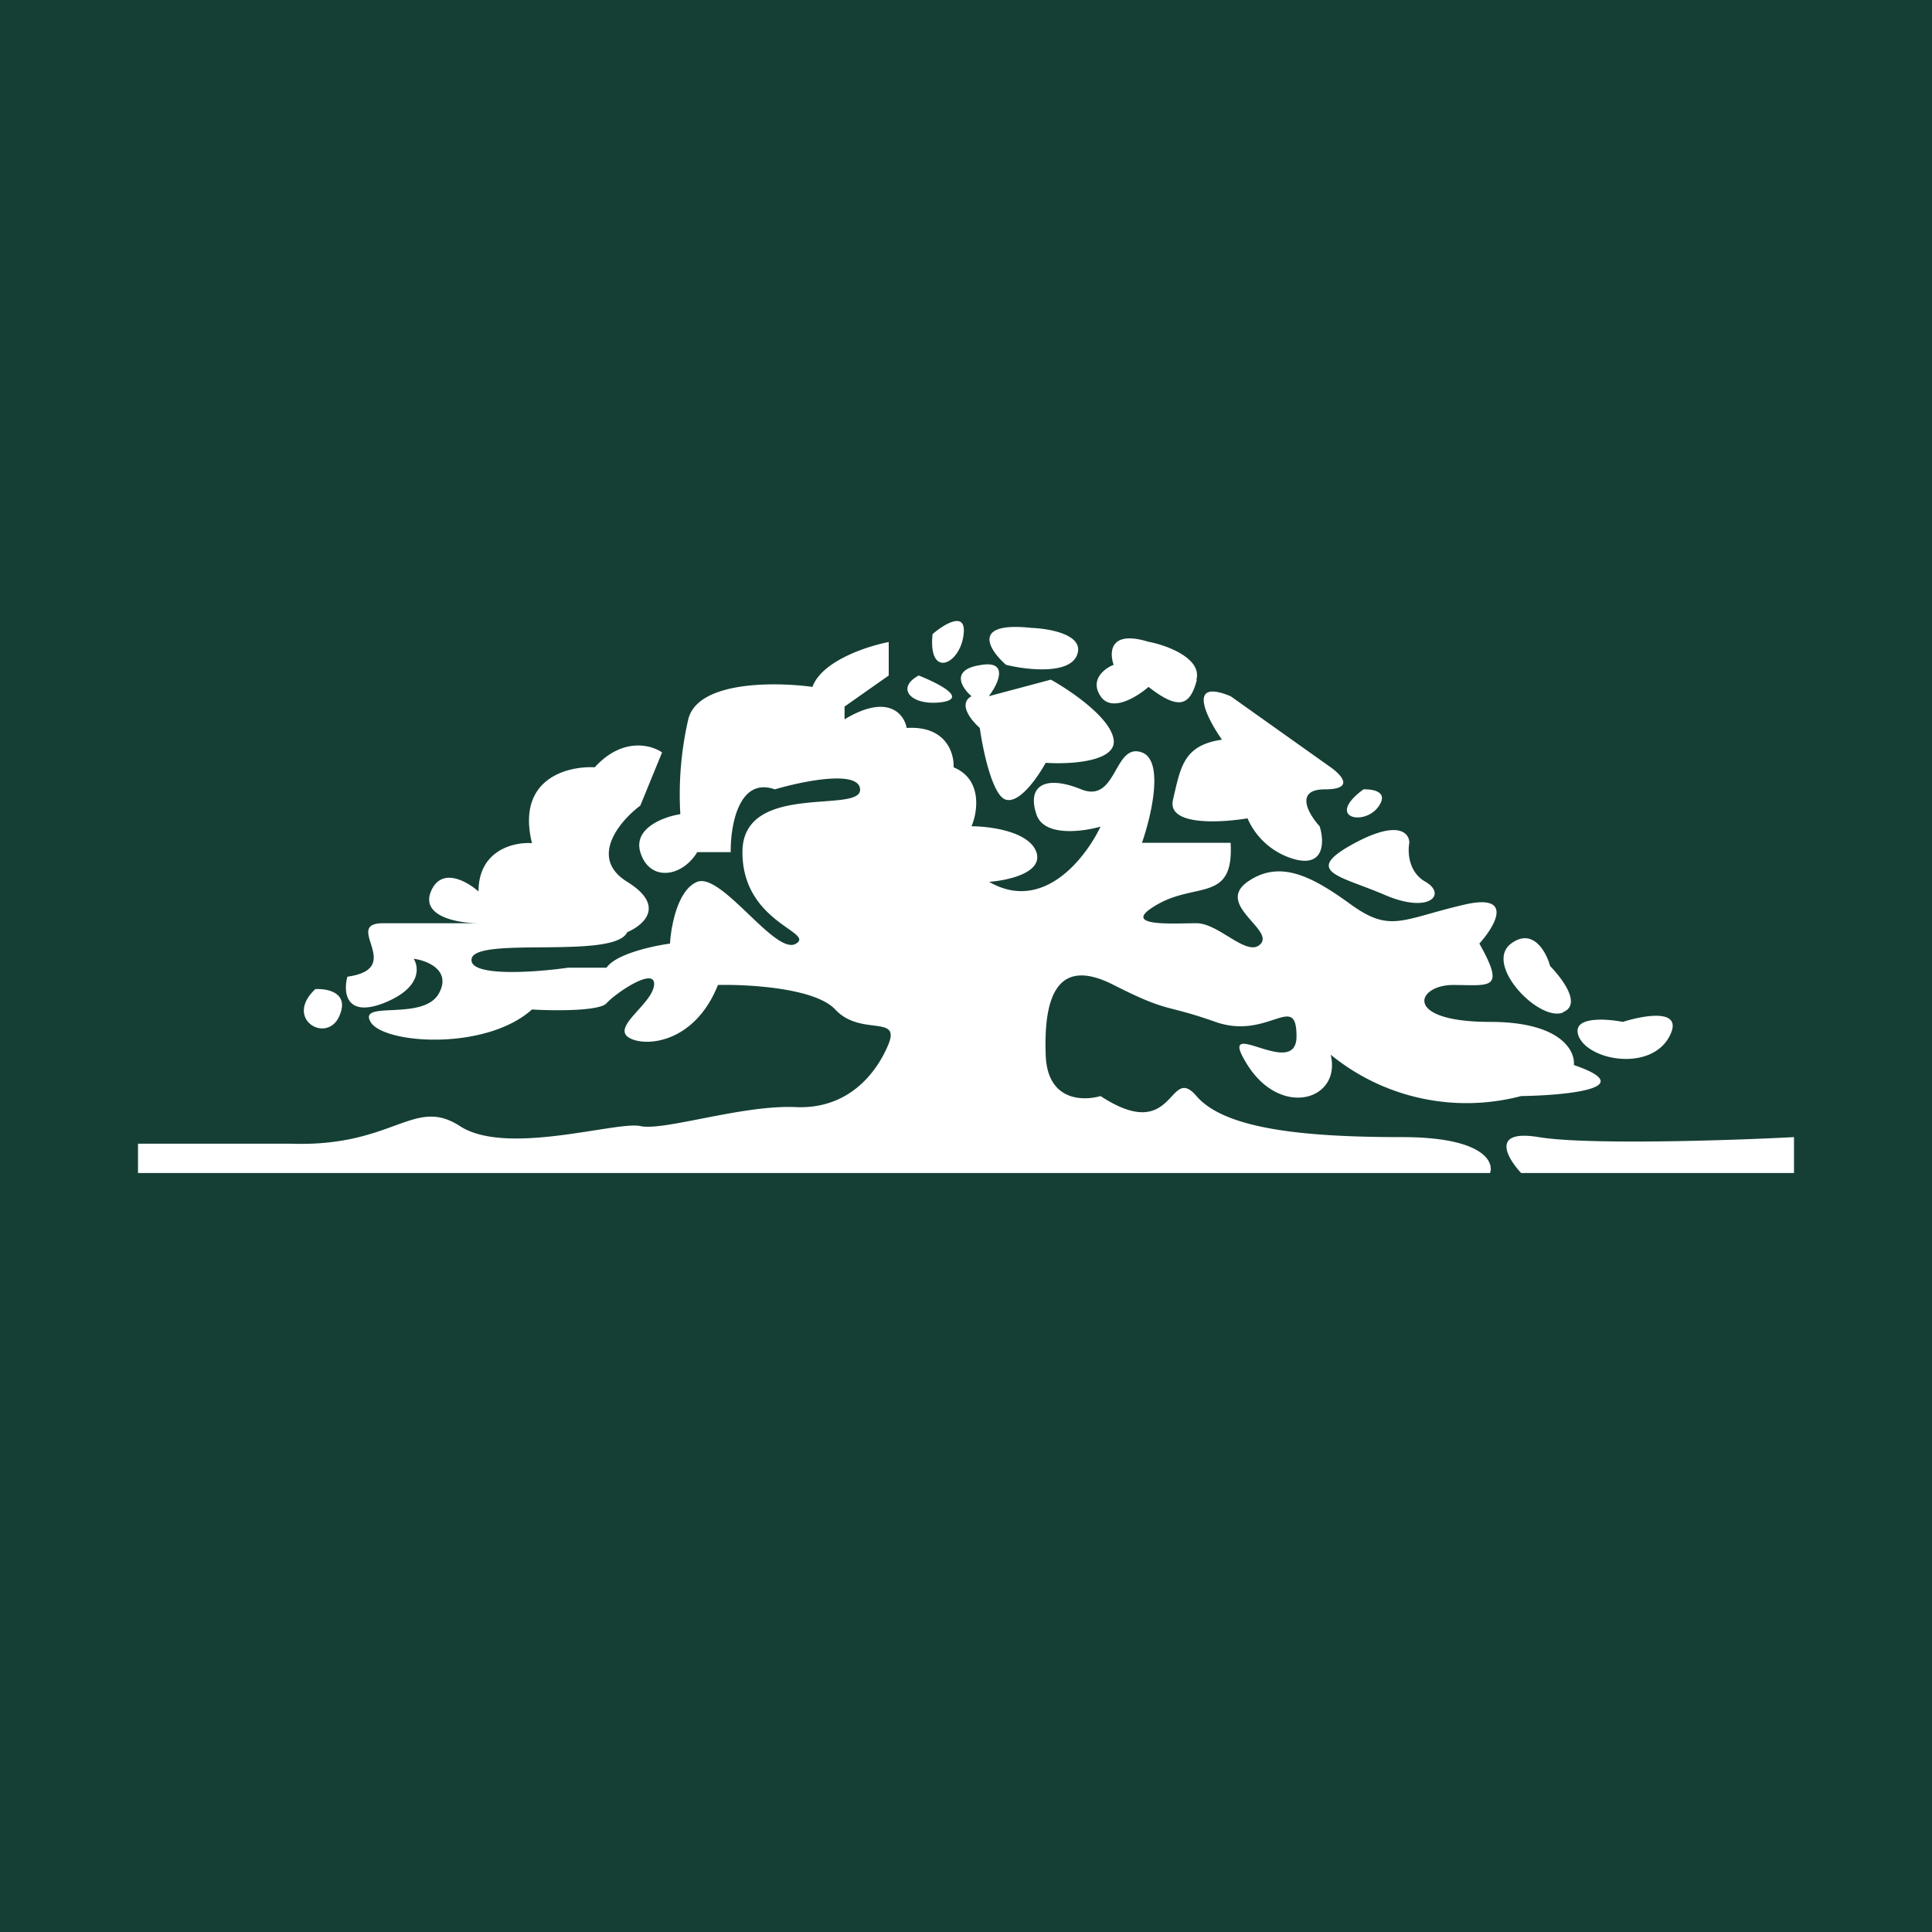 <svg width="56" height="56" viewBox="0 0 56 56" xmlns="http://www.w3.org/2000/svg"><path fill="#153F35" d="M0 0h56v56H0z"/><path d="M43.2 34H4v-.85h4.41c3 .11 3.58-1.38 4.92-.51 1.35.88 4.55-.15 5.23 0 .68.15 2.96-.62 4.5-.55 1.54.07 2.36-1 2.7-1.84.33-.84-.83-.21-1.55-.99-.58-.62-2.5-.73-3.4-.71-.71 1.78-2.25 1.81-2.63 1.49-.37-.33.74-.96.78-1.5.03-.53-1.11.24-1.38.54-.2.23-1.53.22-2.16.18-1.35 1.21-4.31 1-4.68.36-.37-.64 1.55 0 1.99-.84.35-.66-.35-.94-.74-.99.16.25.22.86-.88 1.29-1.1.42-1.16-.34-1.04-.77 1.71-.24-.17-1.55 1.04-1.55h2.76c-.58 0-1.68-.19-1.38-.92.3-.72 1.04-.3 1.38 0 0-1.2 1.03-1.44 1.55-1.4-.46-1.87 1.02-2.24 1.82-2.2.8-.88 1.64-.65 1.95-.43l-.63 1.54c-.6.45-1.5 1.52-.38 2.21 1.13.7.47 1.26 0 1.46-.37.8-4.38.11-4.51.77-.1.53 1.81.4 2.79.26h1.12c.27-.4 1.34-.63 1.84-.7.03-.5.22-1.56.79-1.79.71-.27 2.25 2.12 2.85 1.8.6-.34-1.54-.6-1.54-2.66s3.45-1.1 3.41-1.82c-.03-.57-1.66-.24-2.47 0-1.05-.37-1.29 1.06-1.28 1.82h-.97c-.45.74-1.39.86-1.65 0-.21-.7.69-1.03 1.16-1.1a9.7 9.7 0 0 1 .23-2.75c.27-1.11 2.5-1.09 3.6-.94.27-.75 1.58-1.18 2.21-1.3v.97l-1.28.9v.37c1.26-.76 1.73-.15 1.8.25 1.14-.07 1.38.73 1.36 1.14.84.35.7 1.29.52 1.71.54 0 1.67.15 1.88.75.2.6-.83.82-1.37.86 1.57.91 2.8-.7 3.23-1.6-.53.15-1.65.3-1.86-.36-.28-.84.27-1.14 1.3-.72 1.05.42.94-1.37 1.76-1.07.65.24.27 1.85 0 2.62h2.57c.1 1.73-.99 1.13-2.13 1.79-1.15.66.49.54 1.14.54.66 0 1.48 1.01 1.86.6.39-.42-1.31-1.14-.38-1.8.93-.65 1.86-.17 3 .66 1.15.83 1.48.42 3.29 0 1.44-.33.89.62.43 1.13.77 1.37.31 1.2-.76 1.2s-1.48 1.07 1.07 1.07c2.04 0 2.47.83 2.43 1.25 1.94.67-.21.88-1.53.9a6.22 6.22 0 0 1-5.52-1.2c.32 1.31-1.43 1.85-2.41.3-.98-1.55 1.42.48 1.42-.83 0-1.32-.82.12-2.35-.42-1.53-.54-1.31-.24-2.95-1.07-1.64-.84-2.03.35-1.97 2.02.04 1.34 1.07 1.35 1.59 1.2 2.18 1.43 1.96-.96 2.78 0 .82.95 3.07 1.19 5.96 1.19 2.32 0 2.67.7 2.55 1.04Z" fill="#fff"/><path d="M44.09 34H52v-1.04c-1.89.1-6.02.23-7.4 0-1.4-.23-.92.6-.51 1.04ZM48.39 30.04c.43-.82-.72-.62-1.35-.42-.52-.1-1.51-.16-1.28.42.3.71 2.09 1.02 2.63 0ZM45.3 29.34c.56-.22-.02-.98-.37-1.34-.11-.41-.5-1.12-1.13-.65-.8.6.8 2.27 1.5 2ZM41.32 25.56c-.5-.28-.52-.87-.47-1.13 0-.28-.31-.67-1.57 0-1.57.84-.44.95.86 1.51s1.8-.02 1.18-.38ZM39.52 22.88c.28-.01.76.07.42.52-.42.55-1.53.3-.42-.52ZM38.57 22.24l-2.9-2.06c-1.28-.53-.7.62-.25 1.26-1.12.16-1.2.8-1.42 1.74-.18.76 1.37.67 2.16.54a2.1 2.1 0 0 0 1.42 1.2c.83.19.8-.57.67-.97-.32-.35-.74-1.07.15-1.07.88 0 .48-.42.17-.64ZM34.68 19.7c.16-.62-.86-1-1.4-1.1-1.11-.34-1.13.3-1 .67-.26.1-.7.43-.38.91.32.48 1.06.02 1.39-.27.86.67 1.2.57 1.4-.2ZM32.28 21.44c-.09-.64-1.25-1.42-1.82-1.74l-1.8.48c.28-.36.6-1.06-.26-.9-.86.14-.52.66-.24.9-.4.22-.01.7.24.92.09.65.37 1.98.76 2.08.4.11.93-.67 1.15-1.07.7.05 2.06-.03 1.97-.67ZM31.22 18.98c.22-.58-.79-.76-1.32-.78-1.77-.19-1.23.64-.74 1.07.6.15 1.85.29 2.06-.29ZM27.02 18.39c.34-.3 1-.7.91 0-.1.88-1.03 1.29-.9 0ZM26.63 19.58c.53.21 1.42.65.69.77-.9.13-1.38-.4-.69-.77ZM9.14 28.67c.35-.02.99.1.7.77-.35.84-1.63.1-.7-.77Z" fill="#fff"/></svg>